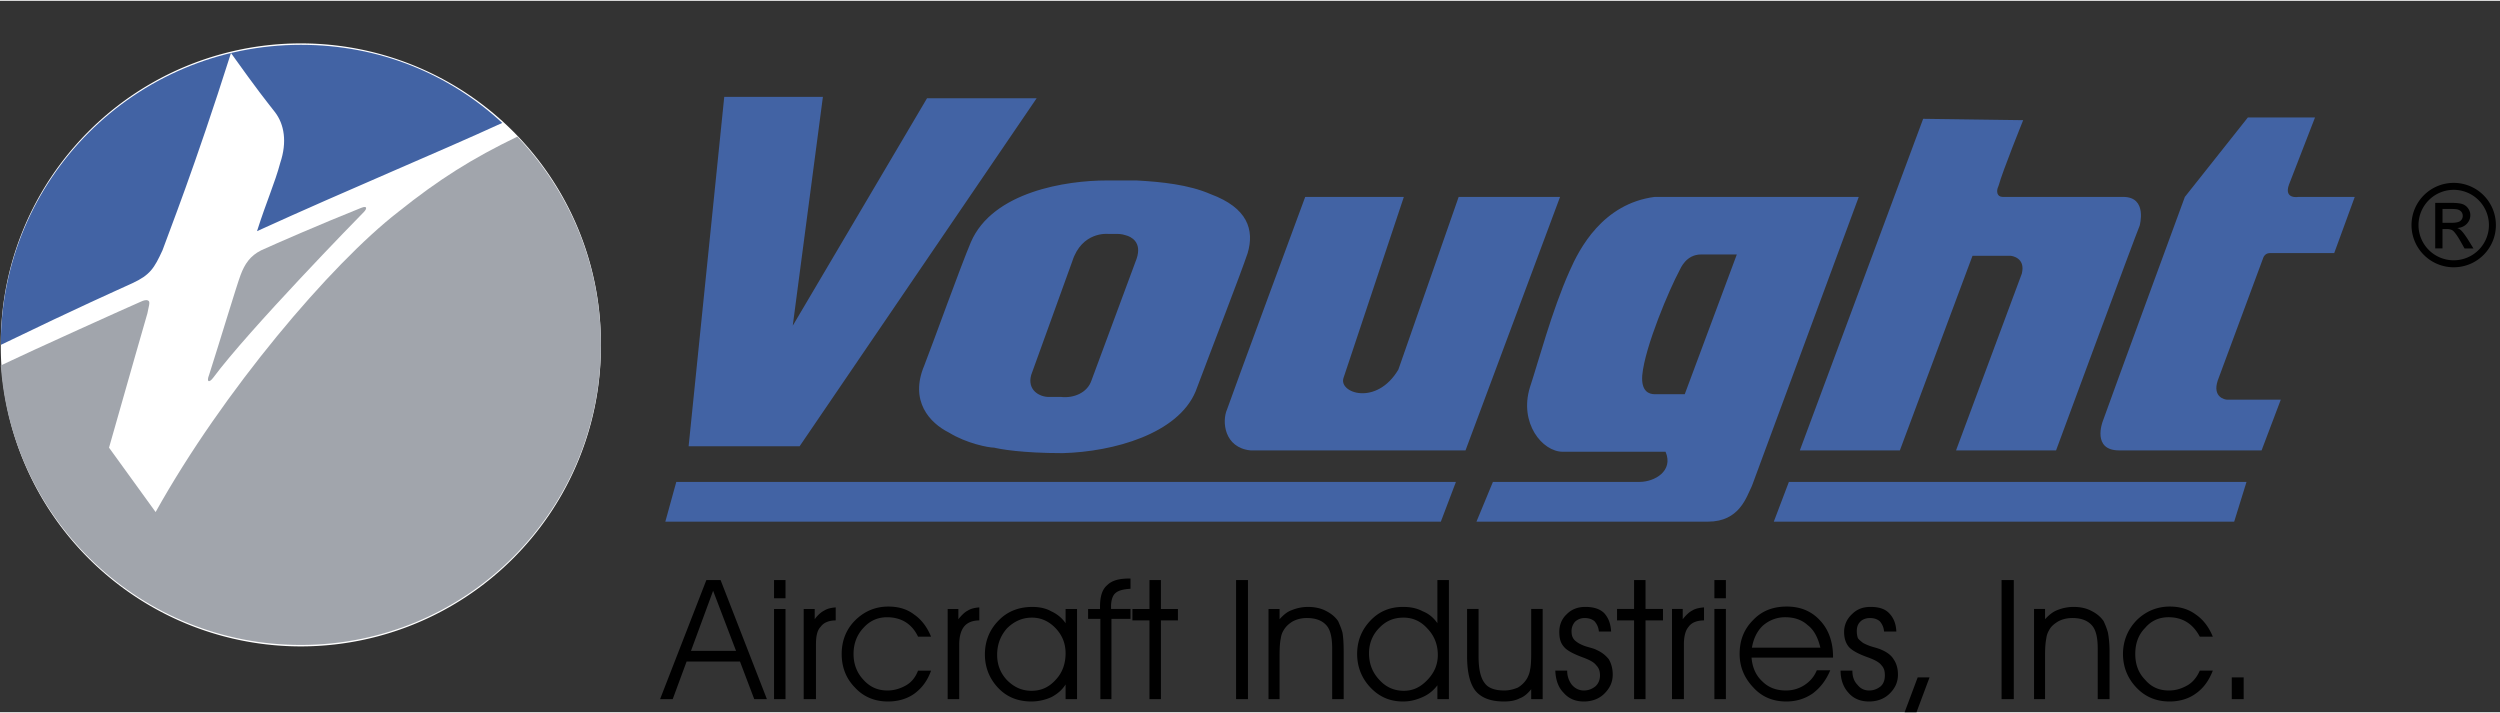 <svg height="713" viewBox="4.571 -11.369 366.284 104.229" width="2500" xmlns="http://www.w3.org/2000/svg"><rect x="4.571" y="-11.369" width="366.284" height="104.229" fill="#333333" stroke="none"/><path d="m92.614 39.045a43.964 43.964 0 1 1 -87.927 0 43.964 43.964 0 1 1 87.927 0z" fill="#fff" fill-rule="evenodd"/><path d="m4.687 42.056c1.606 22.884 20.677 40.953 43.963 40.953 24.29 0 43.964-19.674 43.964-43.964 0-11.845-4.617-22.484-12.245-30.515-6.625 3.212-11.443 6.224-17.466 11.042-9.835 7.628-25.695 26.298-35.531 43.964l-6.826-9.435c3.212-11.242 5.019-17.666 5.621-19.674.2-1.003.402-1.606.2-1.806-.2-.201-.601-.201-1.404.2-1.406.603-15.659 7.027-20.276 9.235z" fill="#a1a5ac"/><path d="m35.2 43.461c-.4 1.004 0 1.205.603.402 5.22-7.027 21.28-23.488 22.083-24.291.401-.402.602-1.004-.402-.602-6.022 2.409-12.446 5.219-14.655 6.223-1.606.803-2.409 2.007-3.01 3.613-.603 1.606-3.012 9.636-4.618 14.655z" fill="#a1a5ac"/><path d="m4.687 39.045c12.045-5.822 16.662-7.83 19.272-9.034 2.61-1.205 3.212-2.208 4.416-4.818 1.004-2.81 4.618-11.845 10.038-28.908 4.015 5.62 5.019 6.825 6.424 8.632s1.807 4.416.803 7.428c-.803 3.011-2.008 5.62-3.413 10.037 13.651-6.222 26.298-11.442 35.934-15.859-7.829-7.227-18.067-11.443-29.51-11.443-24.29 0-43.964 19.674-43.964 43.965zm105.996-36.336-5.22 51.191h16.261l34.73-50.99h-16.06l-19.674 33.323 4.417-33.525zm57.214 20.075c.602 0 1.004 0 1.606.2.803.201 2.409 1.004 1.606 3.413l-6.625 17.867c-.602 1.807-2.61 2.61-4.416 2.41h-1.807c-1.405 0-3.212-1.005-2.61-3.213l6.023-16.662c1.405-4.417 5.22-4.015 5.22-4.015zm-1.205-7.83c-5.821 0-16.662 1.607-19.874 9.034-1.606 3.815-5.42 14.454-6.825 18.068-2.209 5.22.803 8.431 3.613 9.837 2.61 1.606 5.822 2.208 6.625 2.208.803.2 4.015.803 10.037.803 7.428-.2 16.863-2.81 19.473-9.034 2.41-6.424 6.625-17.264 7.629-20.276 1.003-3.412 0-6.624-5.42-8.632-3.213-1.405-7.228-1.807-10.841-2.008zm29.109 2.41h14.454l-8.833 26.499c-.803 2.208 4.818 4.215 8.03-1.205l8.833-25.294h14.856l-13.852 37.138h-31.519c-3.814-.401-4.216-4.215-3.413-6.022.603-1.807 11.443-31.116 11.443-31.116zm65.445 42.358c-.803 1.606-1.807 5.22-6.424 5.22h-33.927l2.409-5.822h21.48c2.208 0 5.019-1.606 3.814-4.417h-15.056c-3.011 0-6.424-4.216-4.818-9.435 1.205-3.614 3.212-11.242 5.822-17.064 1.405-3.212 4.818-9.837 12.446-10.84h29.912zm-7.428-33.927c-2.208 0-3.011 2.008-3.212 2.409-1.405 2.61-5.019 11.041-5.42 15.257-.201 2.41 1.003 2.81 1.806 2.81h4.417l7.629-20.476zm14.454 28.707 18.068-48.581 14.654.2s-3.01 7.428-3.613 9.637c-.402.803-.2 1.606.602 1.606h17.666c3.614 0 2.41 4.215 2.41 4.215-.603 1.406-12.247 32.923-12.247 32.923h-14.654l9.636-25.896c.602-2.41-1.606-2.61-1.606-2.61h-5.621l-10.64 28.506zm65.645-48.782h9.837l-3.814 9.837c-.803 2.208 1.405 1.807 1.405 1.807h8.23l-3.01 8.23h-9.436c-.803 0-1.003.803-1.003.803l-6.626 17.867c-.803 2.41 1.004 2.81 1.405 2.81h7.83l-2.811 7.428h-20.878c-4.015 0-2.41-4.215-2.41-4.215 1.205-3.413 12.046-32.923 12.046-32.923zm-67.251 53.4h67.05l-1.806 5.821h-67.452zm-48.782 0-2.209 5.821h-113.624l1.606-5.821z" fill="#4263a4"/><path d="m364.073 26.65a5.155 5.155 0 0 1 -5.158-5.158 5.162 5.162 0 0 1 5.158-5.166 5.17 5.17 0 0 1 5.161 5.166 5.164 5.164 0 0 1 -5.161 5.158zm0-11.343a6.183 6.183 0 0 0 -6.182 6.185 6.18 6.18 0 0 0 6.182 6.182c3.42 0 6.18-2.767 6.18-6.182a6.18 6.18 0 0 0 -6.18-6.185zm-.315 5.85h-1.328v-2.03h1.237c.54 0 .911.04 1.098.117.196.078.357.197.467.35.103.16.165.334.165.535a.913.913 0 0 1 -.348.749c-.228.183-.654.279-1.29.279zm1.408 1.12a1.755 1.755 0 0 0 -.571-.354c.575-.044 1.041-.248 1.39-.613.348-.358.522-.784.522-1.273 0-.34-.1-.671-.309-.971a1.703 1.703 0 0 0 -.84-.65c-.354-.12-.915-.182-1.708-.182h-2.287v6.678h1.067v-2.84h.64c.375 0 .672.078.871.226.271.214.65.732 1.124 1.56l.593 1.054h1.307l-.81-1.312c-.397-.618-.728-1.063-.99-1.324zm-262.034 68.67h-1.851l6.782-17.45h2.082l6.787 17.45h-1.855l-2.087-5.507h-7.824zm9.28-7.07-3.36-8.808-3.245 8.808zm7.248-7.71h-1.682v-2.67h1.682zm-1.682 14.78v-13.212h1.682v13.212zm6.142 0h-1.799v-13.212h1.616v1.503c.41-.58.932-1.042 1.403-1.273.461-.295 1.041-.409 1.673-.461v1.908c-1.036 0-1.79.349-2.2.928-.518.523-.692 1.39-.692 2.605zm14.956-9.157c-.467-.984-1.103-1.681-1.856-2.147-.754-.458-1.686-.697-2.667-.697-1.398 0-2.548.523-3.48 1.564-.928.988-1.446 2.265-1.446 3.824 0 1.512.518 2.788 1.446 3.773.99 1.106 2.148 1.572 3.542 1.572.98 0 1.908-.295 2.717-.761.816-.467 1.39-1.216 1.744-2.148h1.908c-.519 1.458-1.33 2.552-2.432 3.363-1.049.757-2.383 1.159-3.885 1.159-1.852 0-3.533-.632-4.814-2.026-1.328-1.338-1.965-3.015-1.965-4.932 0-1.908.637-3.588 1.965-4.922 1.337-1.328 2.962-2.03 4.87-2.03 1.446 0 2.728.353 3.773 1.163 1.098.754 1.912 1.851 2.488 3.245zm6.033 9.157h-1.691v-13.212h1.568v1.503c.463-.58.929-1.042 1.394-1.273.463-.295 1.037-.409 1.673-.461v1.908c-1.04 0-1.799.349-2.252.928-.41.523-.692 1.39-.692 2.605zm15.585-6.725c0-1.39-.461-2.605-1.445-3.652-.993-1.04-2.148-1.567-3.485-1.567-1.39 0-2.6.527-3.65 1.567-.929 1.047-1.447 2.322-1.447 3.891 0 1.498.518 2.718 1.446 3.703 1.05 1.05 2.205 1.559 3.594 1.559 1.394 0 2.549-.51 3.542-1.616.984-1.04 1.445-2.37 1.445-3.885zm0 4.577c-.521.816-1.214 1.394-2.09 1.86a7.245 7.245 0 0 1 -2.897.633c-1.969 0-3.594-.632-4.87-1.97-1.272-1.328-1.965-3.01-1.965-4.918 0-1.978.693-3.658 2.021-4.992 1.281-1.328 2.959-1.977 4.931-1.977.98 0 1.97.182 2.78.649.876.404 1.569.98 2.09 1.734v-2.083h1.678v13.212h-1.678zm6.718 2.148h-1.62v-11.762h-1.8v-1.45h1.748v-.353c0-1.394.287-2.491 1.04-3.123.69-.697 1.739-.985 3.246-.985h.179v1.503c-.994.061-1.748.226-2.21.636-.409.349-.64 1.046-.64 1.97v.352h2.85v1.45h-2.793zm5.572 0v-11.535h-2.496v-1.677h2.496v-4.238h1.677v4.238h2.491v1.677h-2.491v11.535zm14.431 0h-1.742v-17.45h1.742zm3.011-13.212h1.62v1.503c.523-.58 1.103-1.106 1.804-1.337a6.294 6.294 0 0 1 2.374-.466c.924 0 1.856.182 2.61.583.692.349 1.332.815 1.799 1.512.226.519.461 1.04.63 1.677.11.64.176 1.568.176 2.844v6.896h-1.686v-7.422c0-1.504-.227-2.72-.863-3.416-.64-.697-1.564-1.045-2.844-1.045-.81 0-1.438.174-2.026.466-.58.343-1.045.745-1.386 1.333-.24.4-.352.754-.413 1.215-.118.523-.174 1.328-.174 2.435v6.434h-1.62zm24.804 6.726c0-1.516-.514-2.792-1.498-3.83-.985-1.101-2.148-1.628-3.533-1.628-1.394 0-2.557.466-3.547 1.507-.98.988-1.502 2.265-1.502 3.712 0 1.572.522 2.844 1.502 3.885.99 1.106 2.21 1.616 3.599 1.616 1.333 0 2.436-.51 3.48-1.616.985-1.04 1.5-2.204 1.5-3.646zm-.061-4.643v-6.321h1.686v17.45h-1.686v-2.03a5.365 5.365 0 0 1 -2.2 1.743c-.924.404-1.795.632-2.836.632-1.856 0-3.42-.632-4.752-2.026-1.277-1.338-1.97-3.015-1.97-4.932 0-1.968.693-3.588 1.97-4.922 1.271-1.328 2.845-1.977 4.752-1.977 1.098 0 2.026.182 2.902.649.862.343 1.563.919 2.134 1.734zm4.351-2.083h1.682v6.953c0 1.85.297 3.131.876 3.88.518.754 1.503 1.111 2.892 1.111.75 0 1.385-.183 1.965-.413a3.872 3.872 0 0 0 1.394-1.39c.179-.352.353-.754.414-1.22.117-.462.17-1.271.17-2.434v-6.487h1.681v13.212h-1.681v-1.45c-.522.636-1.04 1.101-1.69 1.333-.685.353-1.446.462-2.31.462-1.915 0-3.305-.519-4.168-1.57-.81-1.035-1.225-2.712-1.225-5.091zm12.925 9.035h1.743v.064c0 .807.288 1.504.693 2.022.47.528 1.04.823 1.746.823.688 0 1.211-.235 1.673-.587.466-.405.693-.985.693-1.625 0-.633-.165-1.098-.575-1.508-.292-.4-.927-.75-1.855-1.097-1.447-.528-2.427-1.046-2.836-1.564-.528-.58-.697-1.277-.697-2.205 0-.984.343-1.908 1.106-2.605.745-.753 1.673-1.053 2.713-1.053 1.108 0 2.036.235 2.724.875.64.693.989 1.563 1.049 2.731h-1.794a2.537 2.537 0 0 0 -.645-1.511c-.345-.292-.81-.466-1.446-.466-.514 0-.985.174-1.385.526a2.049 2.049 0 0 0 -.528 1.386c0 .41.057.753.24 1.045.113.236.396.466.745.697a5.67 5.67 0 0 0 1.385.58c.584.17 1.05.291 1.224.405.81.348 1.385.81 1.856 1.39.348.583.583 1.332.583 2.256 0 1.167-.47 2.035-1.22 2.784-.752.757-1.799 1.159-3.01 1.159-1.219 0-2.203-.402-2.966-1.277-.754-.75-1.163-1.851-1.216-3.245zm11.54 4.177v-11.535h-2.495v-1.677h2.495v-4.238h1.678v4.238h2.557v1.677h-2.557v11.535zm7.301 0h-1.743v-13.212h1.57v1.503c.466-.58.923-1.042 1.397-1.273.454-.295 1.098-.409 1.725-.461v1.908c-1.088 0-1.847.349-2.256.928-.457.523-.693 1.39-.693 2.605zm6.151-14.78h-1.685v-2.67h1.685zm-1.685 14.78v-13.212h1.685v13.212zm17.385-6.085h-11.94c.117 1.45.636 2.605 1.568 3.476.928.928 2.078 1.341 3.476 1.341a4.926 4.926 0 0 0 2.662-.761c.814-.523 1.454-1.216 1.856-2.2h1.972c-.635 1.51-1.506 2.604-2.6 3.415-1.106.757-2.387 1.159-3.837 1.159-1.909 0-3.529-.632-4.81-2.026-1.328-1.39-2.034-3.015-2.034-4.932 0-2.025.649-3.645 1.978-4.975 1.276-1.341 2.9-1.977 4.935-1.977 2.026 0 3.646.702 4.862 2.03 1.276 1.334 1.912 3.19 1.912 5.336zm-1.856-1.456c-.344-1.442-.924-2.6-1.856-3.297-.81-.75-1.911-1.163-3.302-1.163-1.28 0-2.373.466-3.25 1.215-.87.815-1.39 1.917-1.62 3.245zm2.959 3.364h1.733v.064c0 .807.239 1.504.753 2.022.41.528.985.823 1.682.823.701 0 1.22-.235 1.681-.587.467-.405.64-.985.64-1.625 0-.633-.117-1.098-.522-1.508-.291-.4-.928-.75-1.86-1.097-1.507-.528-2.426-1.046-2.892-1.564-.47-.58-.697-1.277-.697-2.205 0-.984.405-1.908 1.163-2.605.757-.753 1.625-1.053 2.718-1.053 1.11 0 2.03.235 2.67.875.693.693 1.05 1.563 1.102 2.731h-1.799a2.524 2.524 0 0 0 -.636-1.511c-.348-.292-.814-.466-1.447-.466-.522 0-1.054.174-1.394.526-.409.406-.517.868-.517 1.386 0 .41.06.753.165 1.045.178.236.457.466.763.697.343.174.8.405 1.442.58.583.17.988.291 1.219.405.815.348 1.455.81 1.795 1.39.41.583.645 1.332.645 2.256 0 1.167-.462 2.035-1.216 2.784-.763.757-1.803 1.159-3.023 1.159s-2.26-.402-3.01-1.277c-.697-.75-1.159-1.851-1.159-3.245zm11.129 6.09h-1.742l1.912-5.101h1.738zm14.25-1.913h-1.791v-17.45h1.79zm2.966-13.212h1.616v1.503c.523-.58 1.159-1.106 1.799-1.337a6.345 6.345 0 0 1 2.383-.466c.98 0 1.851.182 2.605.583.697.349 1.328.815 1.799 1.512.235.519.457 1.04.628 1.677.117.64.235 1.568.235 2.844v6.896h-1.734v-7.422c0-1.504-.231-2.72-.876-3.416-.64-.697-1.564-1.045-2.831-1.045-.82 0-1.46.174-2.034.466-.58.343-1.103.745-1.39 1.333-.235.4-.349.754-.406 1.215-.112.523-.178 1.328-.178 2.435v6.434h-1.616zm24.285 4.055c-.527-.984-1.167-1.681-1.921-2.147-.757-.458-1.62-.697-2.652-.697-1.403 0-2.553.523-3.434 1.564-.979.988-1.445 2.265-1.445 3.824 0 1.512.466 2.788 1.445 3.773.933 1.106 2.096 1.572 3.485 1.572 1.046 0 1.904-.295 2.724-.761.806-.467 1.39-1.216 1.798-2.148h1.908c-.575 1.458-1.341 2.552-2.5 3.363-1.037.757-2.365 1.159-3.825 1.159-1.904 0-3.528-.632-4.857-2.026-1.28-1.338-1.978-3.015-1.978-4.932 0-1.908.697-3.588 1.978-4.922 1.329-1.328 3.01-2.03 4.857-2.03 1.46 0 2.731.353 3.825 1.163 1.106.754 1.925 1.851 2.5 3.245zm6.43 9.157h-1.743v-3.187h1.744z"/></svg>